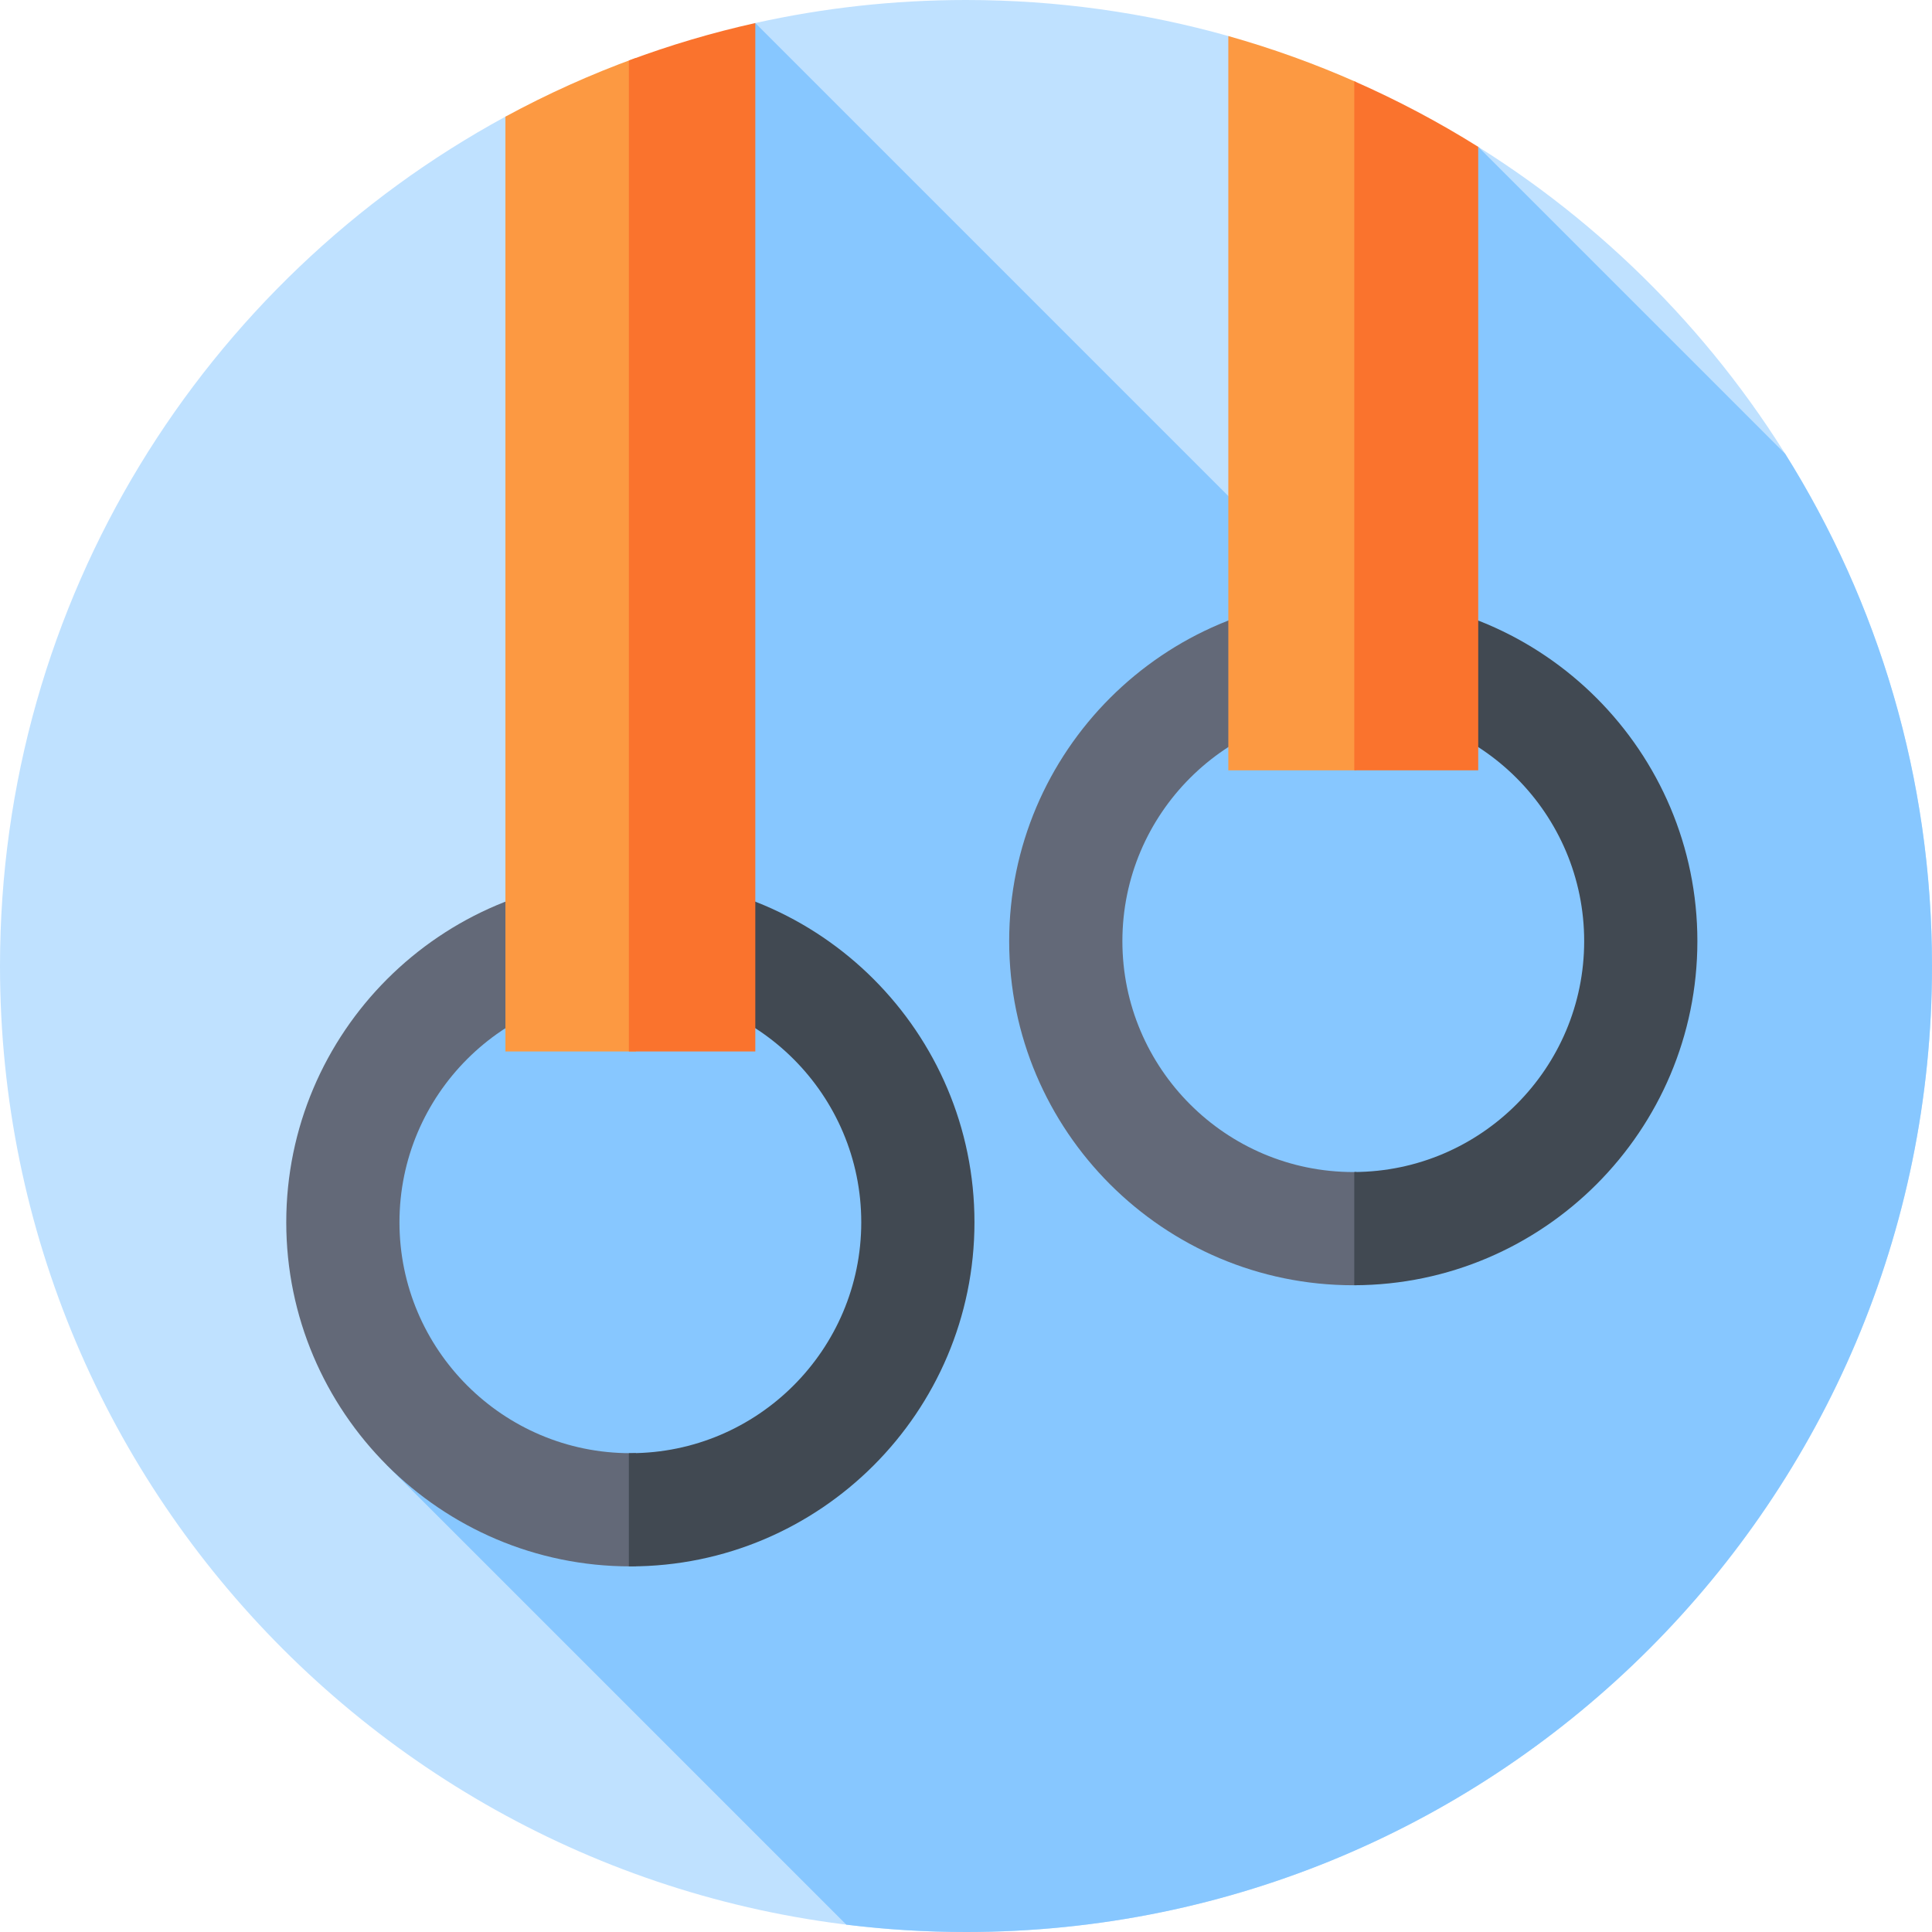 <svg id="Capa_1" enable-background="new 0 0 512 512" height="512" viewBox="0 0 512 512" width="512" xmlns="http://www.w3.org/2000/svg"><g><g><g><g><g><g><g><path d="m391.742 38.911c72.229 45.259 120.258 125.565 120.258 217.089 0 141.385-114.615 256-256 256s-256-114.615-256-256c0-97.195 54.165-181.738 133.956-225.092l66.208-24.801c17.974-3.998 36.659-6.107 55.836-6.107 24.104 0 47.431 3.331 69.543 9.559z" fill="#bfe1ff"/></g></g></g></g></g></g><path d="m512 256c0-49.863-14.256-96.396-38.914-135.746l-81.34-81.34-20.622 138.152-170.959-170.959-29.2 241.428-68.433 31.109v109.653l121.758 121.758c10.391 1.284 20.973 1.945 31.71 1.945 141.385 0 256-114.615 256-256z" fill="#87c7ff"/><g><path d="m167.053 385.107c-33.74 0-61.19-27.449-61.19-61.189s27.45-61.19 61.19-61.19c.493 0 .979.026 1.469.037l6.337-15.568-6.337-14.451c-.489-.008-.978-.019-1.469-.019-50.282 0-91.19 40.907-91.19 91.19s40.908 91.189 91.19 91.189c.491 0 .98-.011 1.469-.019l3.971-15.44-3.971-14.578c-.49.012-.977.038-1.469.038z" fill="#636978"/></g><g><path d="m167.053 232.728c-.133 0-.265.005-.398.005v30.005c.133-.001.264-.01.398-.01 33.74 0 61.19 27.45 61.19 61.19s-27.449 61.189-61.19 61.189c-.133 0-.264-.009-.398-.01v30.005c.133 0 .265.005.398.005 50.282 0 91.19-40.907 91.19-91.189s-40.908-91.19-91.19-91.19z" fill="#414952"/></g><g><path d="m133.94 30.917v247.728h34.582l5.999-155.842-5.999-107.457c-11.968 4.351-23.523 9.561-34.582 15.571z" fill="#fc9942"/></g><g><path d="m200.165 6.107c-11.48 2.554-22.668 5.883-33.51 9.922v262.616h33.51z" fill="#fa732d"/></g><g><path d="m358.633 310.604c-33.74 0-61.189-27.449-61.189-61.19 0-33.74 27.449-61.189 61.189-61.189.265 0 .526.017.79.02l4.732-14.399-4.732-15.611c-.263-.002-.526-.01-.79-.01-50.282 0-91.189 40.907-91.189 91.189s40.907 91.19 91.189 91.19c.264 0 .526-.008.79-.01l4.732-14.974-4.732-15.036c-.264.003-.525.02-.79.02z" fill="#636978"/></g><g><path d="m449.823 249.414c0-50.194-40.765-91.043-90.926-91.186v30.003c33.619.144 60.926 27.531 60.926 61.183s-27.308 61.04-60.926 61.183v30.003c50.161-.143 90.926-40.992 90.926-91.186z" fill="#414952"/></g><g><path d="m325.52 9.553v194.589h33.902l6.085-91.307-6.085-91.079c-10.921-4.83-22.242-8.921-33.902-12.203z" fill="#fc9942"/></g><g><path d="m391.746 38.914c-10.465-6.557-21.441-12.373-32.849-17.386v182.614h32.849z" fill="#fa732d"/></g></g></svg>